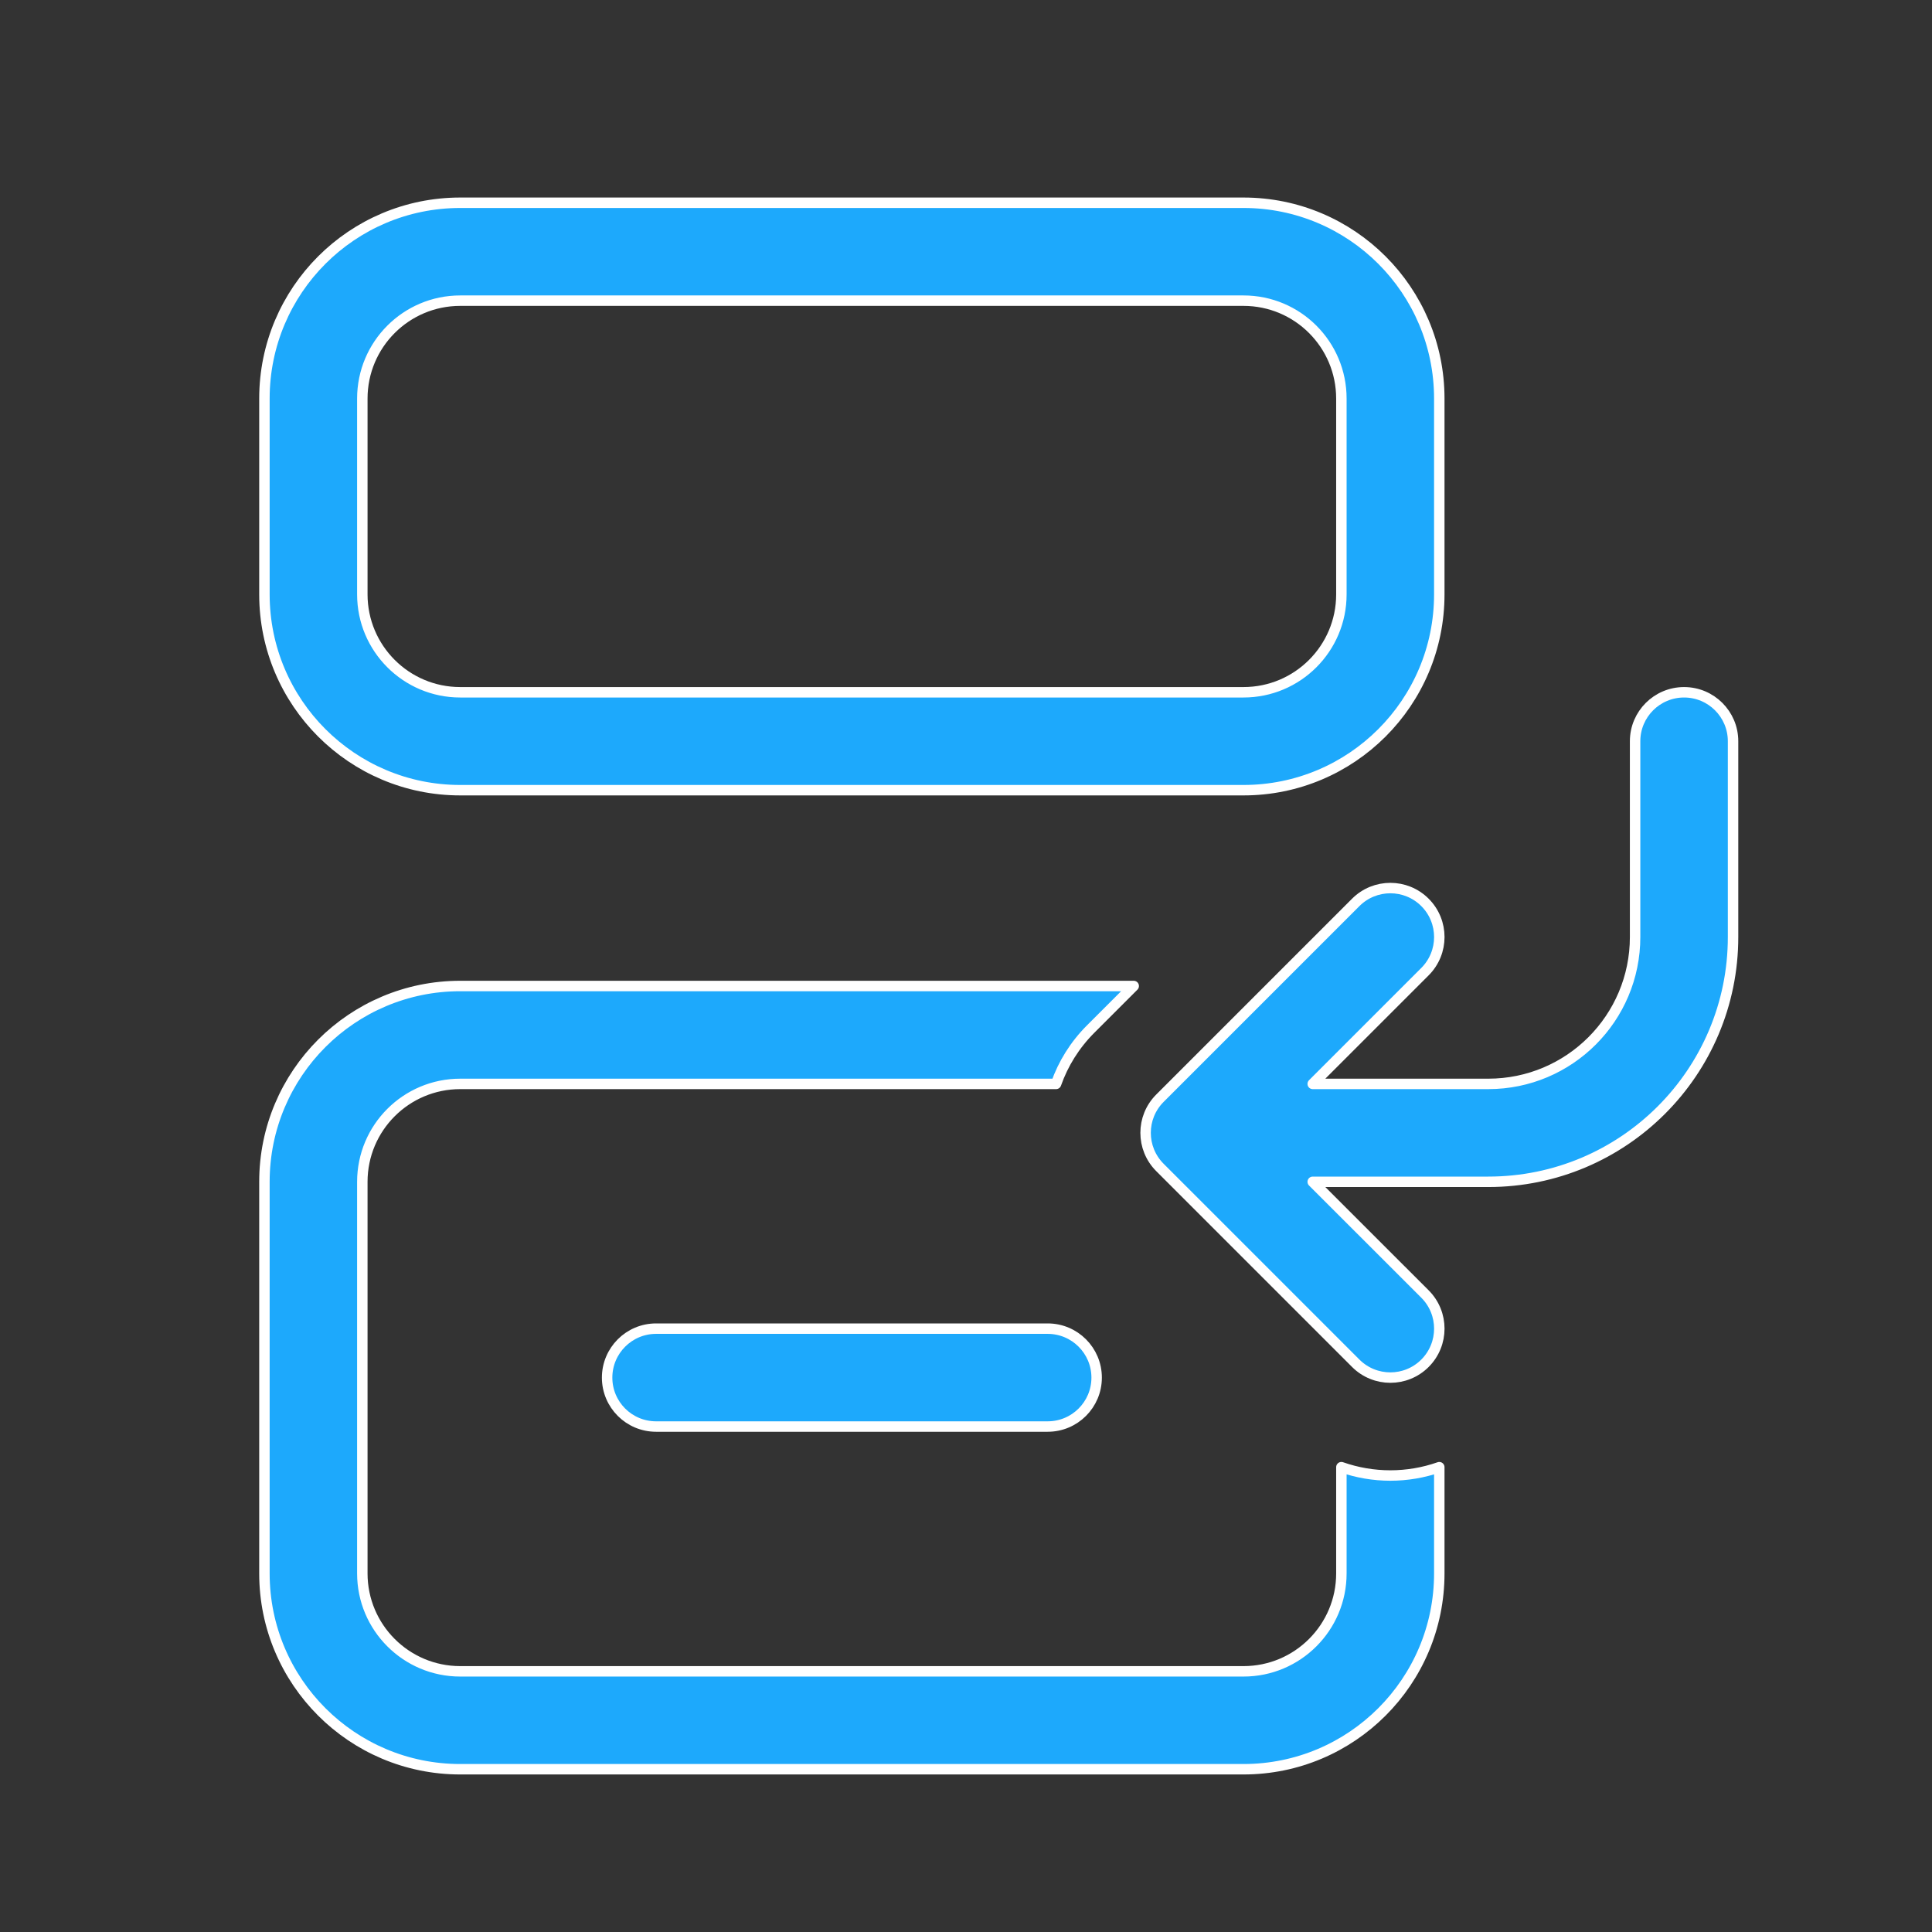 <?xml version="1.0" encoding="UTF-8"?> <svg xmlns="http://www.w3.org/2000/svg" width="37" height="37" viewBox="0 0 37 37" fill="none"><rect x="0" y="0" width="37" height="37" fill="#333333" stroke="none"/><path d="M8.814 3.883C6.743 3.883 5.064 5.562 5.064 7.633V11.383C5.064 13.454 6.743 15.133 8.814 15.133H23.814C25.886 15.133 27.564 13.454 27.564 11.383V7.633C27.564 5.562 25.886 3.883 23.814 3.883H8.814ZM6.939 7.633C6.939 6.597 7.779 5.758 8.814 5.758H23.814C24.85 5.758 25.689 6.597 25.689 7.633V11.383C25.689 12.418 24.85 13.258 23.814 13.258H8.814C7.779 13.258 6.939 12.418 6.939 11.383V7.633ZM12.565 25.445C12.047 25.445 11.627 25.865 11.627 26.383C11.627 26.901 12.047 27.32 12.565 27.32H20.064C20.582 27.32 21.002 26.901 21.002 26.383C21.002 25.865 20.582 25.445 20.064 25.445H12.565ZM21.712 18.883H8.814C6.743 18.883 5.064 20.562 5.064 22.633V30.133C5.064 32.204 6.743 33.883 8.814 33.883H23.814C25.886 33.883 27.564 32.204 27.564 30.133V28.098C26.959 28.311 26.295 28.311 25.689 28.098V30.133C25.689 31.168 24.85 32.008 23.814 32.008H8.814C7.779 32.008 6.939 31.168 6.939 30.133V22.633C6.939 21.597 7.779 20.758 8.814 20.758H20.225C20.36 20.374 20.581 20.014 20.888 19.707L21.712 18.883ZM33.19 14.195C33.19 13.678 32.77 13.258 32.252 13.258C31.734 13.258 31.314 13.678 31.314 14.195V17.945C31.314 19.499 30.055 20.758 28.502 20.758H25.14L27.29 18.608C27.656 18.242 27.656 17.648 27.29 17.282C26.924 16.916 26.33 16.916 25.964 17.282L22.214 21.032C21.848 21.398 21.848 21.992 22.214 22.358L25.964 26.108C26.33 26.474 26.924 26.474 27.29 26.108C27.656 25.742 27.656 25.148 27.29 24.782L25.14 22.633H28.502C31.091 22.633 33.19 20.534 33.19 17.945V14.195Z" fill="#1DA9FC" stroke="white" stroke-width="0.2" stroke-linecap="round" stroke-linejoin="round"></path></svg> 